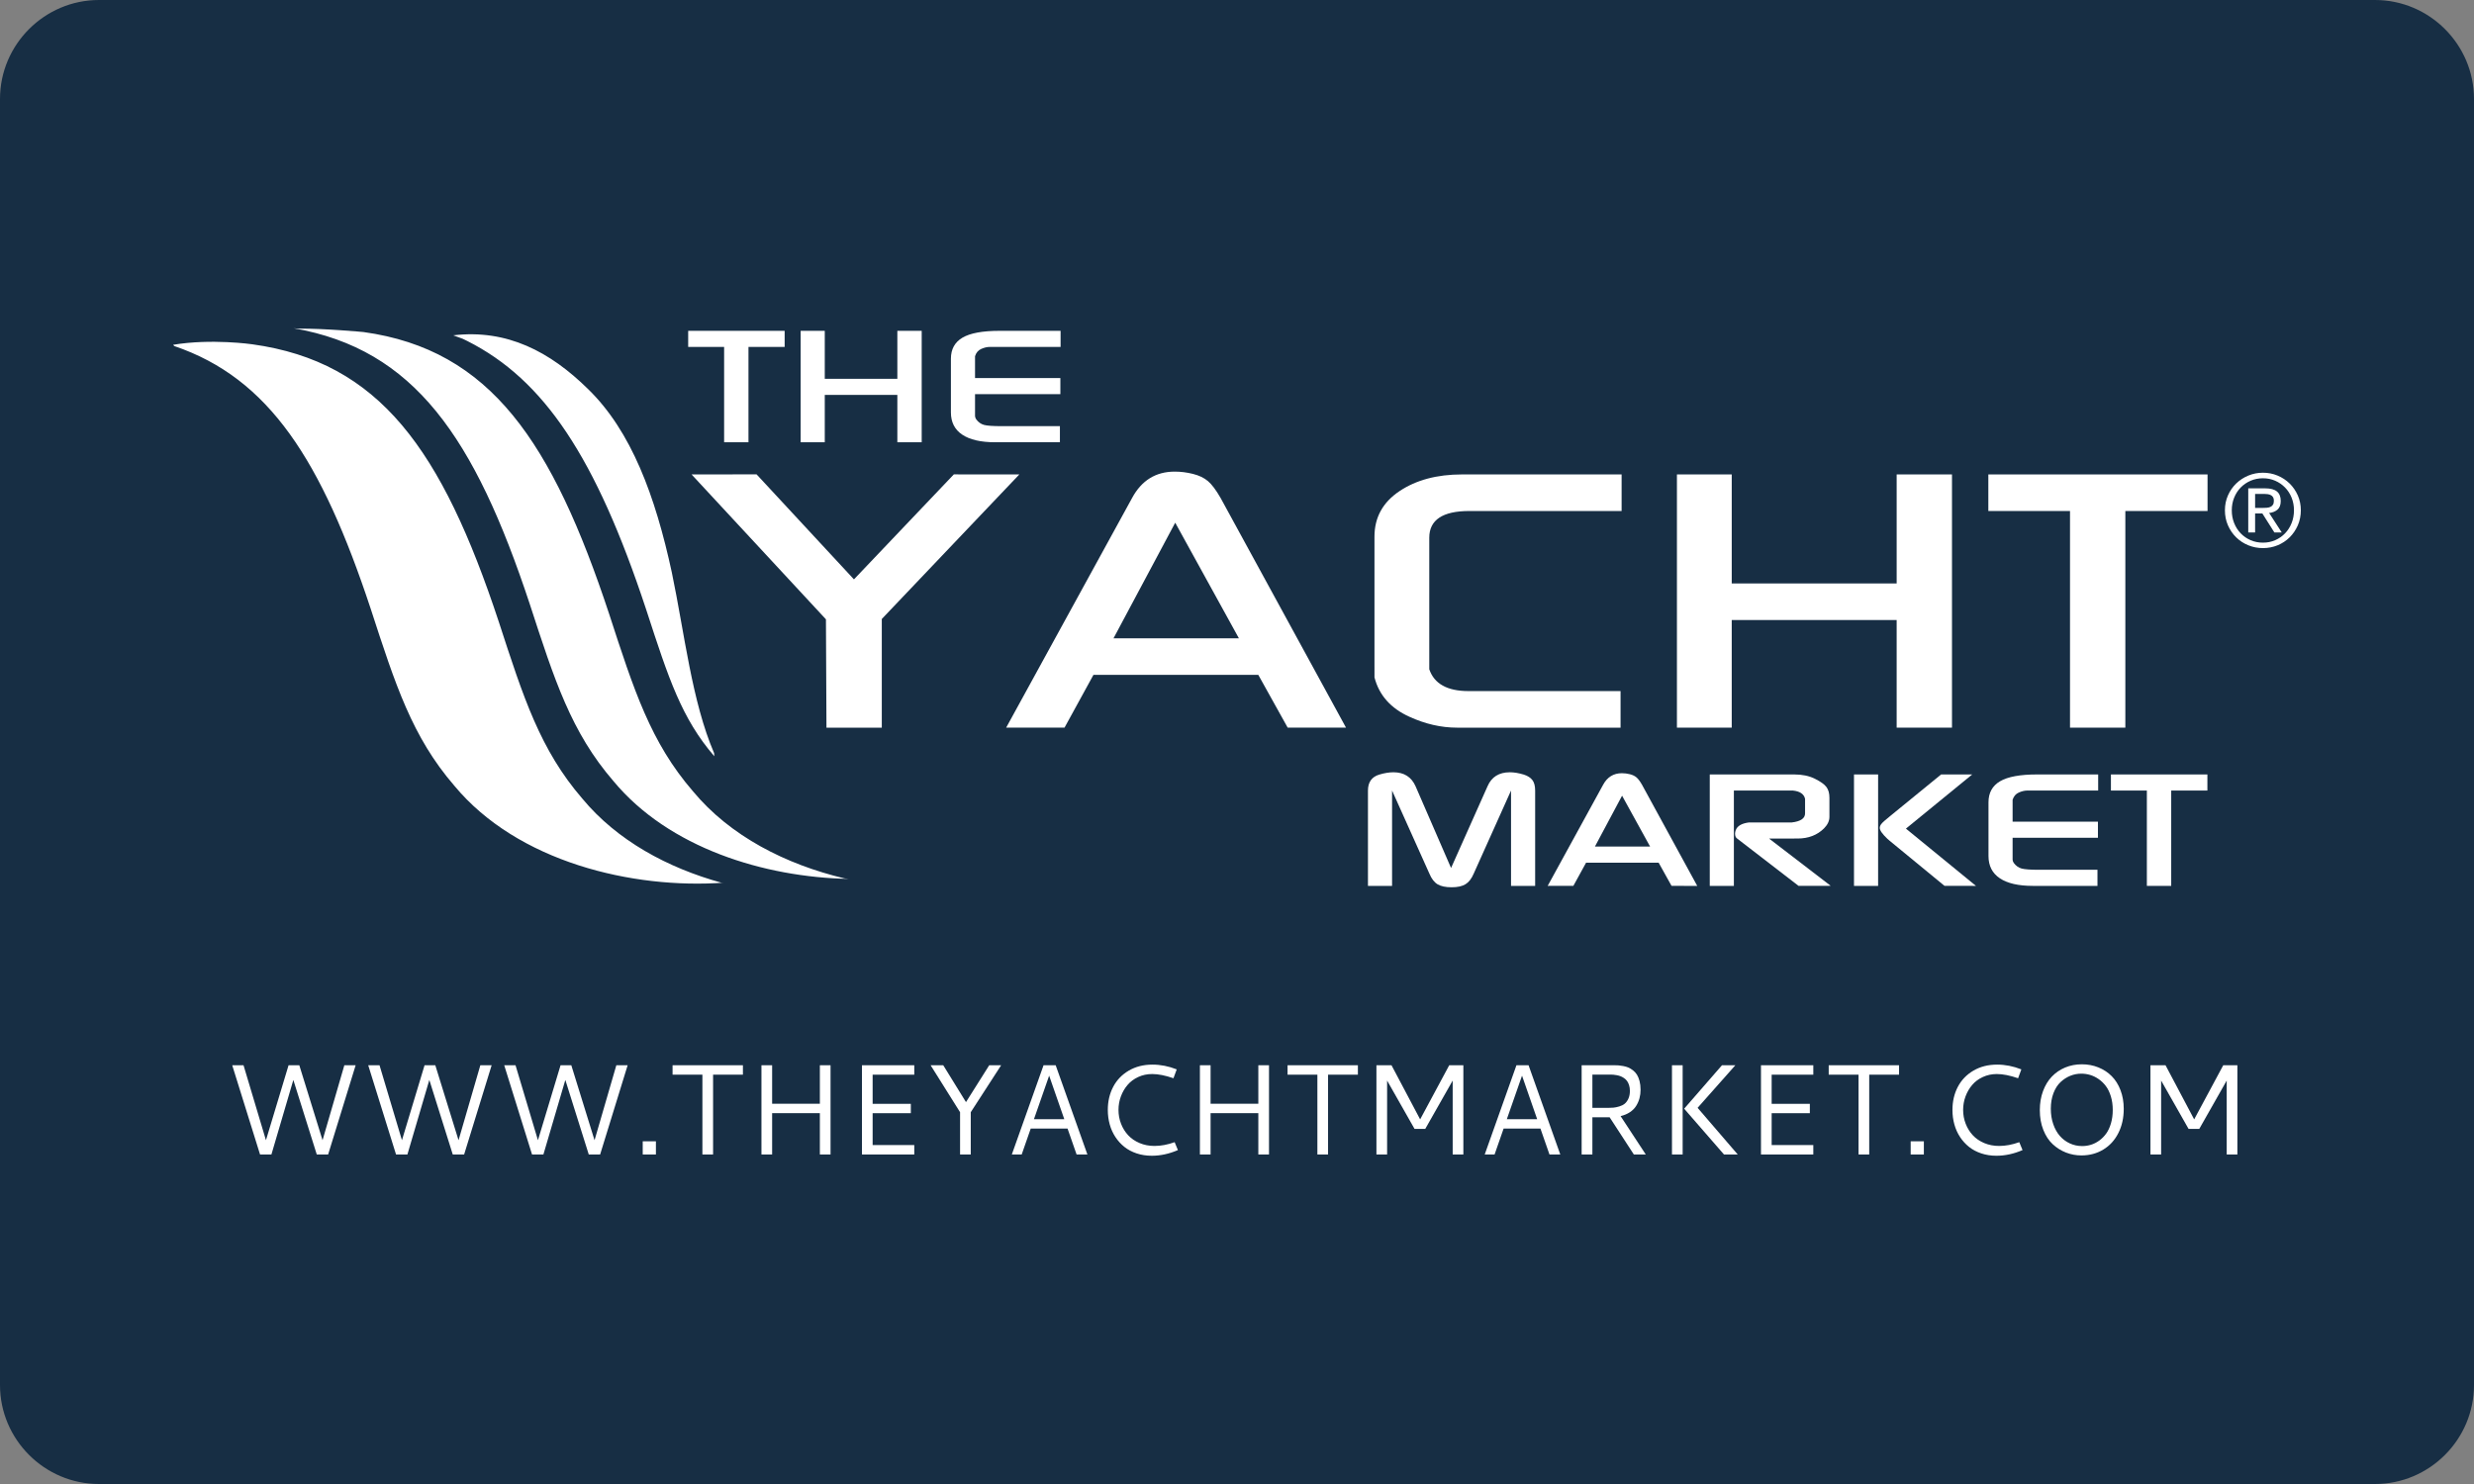 <?xml version="1.0" encoding="utf-8"?>
<!-- Generator: Adobe Illustrator 19.1.1, SVG Export Plug-In . SVG Version: 6.00 Build 0)  -->
<svg version="1.1" id="Layer_1" xmlns="http://www.w3.org/2000/svg" xmlns:xlink="http://www.w3.org/1999/xlink" x="0px" y="0px"
	 viewBox="0 0 500 300" style="enable-background:new 0 0 500 300;" xml:space="preserve">
<rect x="0" y="0" width="500" height="300" fill="#808080" stroke="none"/>
<style type="text/css">
	.st0{fill:#172E44;}
	.st1{fill:#FFFFFF;}
	.st2{fill:none;}
</style>
<g>
	<path class="st0" d="M480,300H20c-11,0-20-9-20-20V20C0,9,9,0,20,0h460c11,0,20,9,20,20v260C500,291,491,300,480,300z"/>
</g>
<g>
	<g>
		<g>
			<path class="st1" d="M139.083,70.133v-3.254h19.496v3.254h-7.311v19.273h-4.921V70.133H139.083z"/>
			<path class="st1" d="M161.813,89.406V66.879h4.874v9.699h14.669v-9.699h4.921v22.527h-4.921v-9.574h-14.669v9.574H161.813z"/>
			<path class="st1" d="M192.181,83.368V72.511c0-1.919,0.781-3.337,2.343-4.255c1.562-0.918,4.061-1.377,7.498-1.377h12.326v3.254
				H202.05h-2.026c-0.535,0-1.108,0.136-1.72,0.407c-0.613,0.271-1.029,0.762-1.248,1.471v0.594v3.817h17.246v3.254h-17.246v3.019
				v1.414c0,0.189,0.078,0.409,0.235,0.66c0.437,0.587,0.968,0.965,1.593,1.132c0.625,0.168,1.812,0.251,3.562,0.251h11.763v3.254
				h-13.075c-2.906,0-5.125-0.511-6.655-1.533C192.946,86.851,192.181,85.35,192.181,83.368z"/>
		</g>
		<g>
			<path class="st1" d="M276.467,179.087v-19.274c0-1.696,0.766-2.772,2.298-3.227c1.032-0.311,1.986-0.465,2.861-0.465
				c2.127,0,3.613,0.938,4.457,2.814l7.18,16.535l7.377-16.535c0.813-1.876,2.314-2.814,4.503-2.814
				c0.844,0,1.782,0.154,2.814,0.465c0.783,0.248,1.361,0.616,1.736,1.102c0.375,0.486,0.564,1.194,0.564,2.125v19.274h-4.874
				v-19.274l-7.545,16.802c-0.438,1.023-0.992,1.736-1.664,2.143c-0.672,0.407-1.602,0.609-2.789,0.609
				c-1.219,0-2.163-0.198-2.836-0.594c-0.672-0.395-1.227-1.116-1.663-2.158l-7.545-16.802v19.274H276.467z"/>
			<path class="st1" d="M312.788,179.087l11.199-20.432c0.844-1.564,2.109-2.346,3.797-2.346c0.53,0,1.069,0.068,1.616,0.203
				c0.547,0.136,0.992,0.35,1.336,0.642c0.343,0.293,0.718,0.793,1.125,1.502l11.153,20.432l-5.19-0.003l-2.611-4.69h-14.663
				l-2.572,4.69L312.788,179.087z M333.489,171.14l-5.665-10.286l-5.488,10.286H333.489z"/>
			<path class="st1" d="M345.547,179.087V156.56h17.059c1.624,0,3.015,0.286,4.171,0.861c1.155,0.574,1.937,1.131,2.343,1.673
				c0.405,0.543,0.609,1.262,0.609,2.159v3.879c0,0.813-0.36,1.585-1.079,2.316c-1.376,1.376-3.159,2.065-5.347,2.065l-5.77,0.007
				l12.455,9.553l-6.491,0.014l-12.42-9.573c-0.281-0.191-0.422-0.521-0.422-0.989c0-0.212,0.047-0.447,0.14-0.702
				c0.312-0.85,1.203-1.371,2.671-1.562h0.844h7.358h0.468c1.781-0.211,2.671-0.822,2.671-1.833v-2.528v-0.411
				c-0.219-0.969-1.034-1.527-2.445-1.674h-0.517h-11.425v19.274H345.547z"/>
			<path class="st1" d="M374.696,156.56h4.874v22.528h-4.874V156.56z M380.838,165.947c-0.314,0.271-0.549,0.515-0.706,0.735
				c-0.157,0.219-0.234,0.442-0.234,0.672c0,0.5,0.517,1.24,1.551,2.219l0.47,0.406l11.067,9.101l6.359,0.008l-14.152-11.576
				l13.394-10.951l-6.28-0.004l-10.157,8.297L380.838,165.947z"/>
			<path class="st1" d="M401.877,173.048v-10.857c0-1.919,0.78-3.337,2.343-4.255c1.561-0.918,4.061-1.377,7.498-1.377h12.326v3.254
				h-12.298h-2.026c-0.535,0-1.108,0.135-1.72,0.407c-0.613,0.271-1.029,0.761-1.249,1.47v0.594v3.818h17.246v3.254h-17.246v3.019
				v1.414c0,0.188,0.077,0.408,0.234,0.66c0.438,0.587,0.968,0.965,1.593,1.132c0.625,0.168,1.812,0.252,3.562,0.252h11.763v3.254
				h-13.075c-2.905,0-5.124-0.511-6.655-1.534C402.643,176.532,401.877,175.03,401.877,173.048z"/>
			<path class="st1" d="M426.622,159.814v-3.254h19.496v3.254h-7.311v19.274h-4.921v-19.274H426.622z"/>
		</g>
		<g>
			<path class="st1" d="M139.768,95.909l13.137-0.015l19.68,21.227l20.188-21.223l13.235,0.012l-27.795,29.221v21.969H167.03
				l-0.106-21.9L139.768,95.909z"/>
			<path class="st1" d="M203.346,147.098l25.45-46.426c1.917-3.555,4.792-5.332,8.626-5.332c1.206,0,2.431,0.154,3.674,0.462
				c1.241,0.309,2.253,0.794,3.035,1.458c0.781,0.664,1.632,1.802,2.556,3.412l25.344,46.426l-11.792-0.007l-5.932-10.657h-33.321
				l-5.842,10.658L203.346,147.098z M250.385,129.04l-12.872-23.373l-12.473,23.373H250.385z"/>
			<path class="st1" d="M277.783,134.799v-26.306c0-3.886,1.686-6.955,5.059-9.207c3.372-2.251,7.579-3.377,12.62-3.377h32.268
				v7.394h-30.777c-5.397,0-8.094,1.802-8.094,5.403v25.524v1.067c0.999,2.939,3.641,4.409,7.924,4.409h30.734v7.394h-33.048
				c-3.208,0-6.418-0.735-9.626-2.204c-3.779-1.707-6.132-4.36-7.059-7.963V134.799z"/>
			<path class="st1" d="M338.911,147.098v-51.19h11.075v22.04h33.333v-22.04H394.5v51.19h-11.182v-21.756h-33.333v21.756H338.911z"
				/>
			<path class="st1" d="M401.848,103.303v-7.394h44.301v7.394h-16.613v43.796h-11.182v-43.796H401.848z"/>
		</g>
		<path class="st1" d="M117.701,161.46c-8.542-9.899-11.9-20.403-16.903-35.787C89.304,90.924,76.717,73.161,50.975,69.599
			c0,0-8.243-1.193-15.976,0.1l0.206,0.253c19.217,6.513,29.812,23.177,39.707,53.096c5.005,15.386,8.363,25.888,16.905,35.786
			c12.765,15.395,35.955,20.954,54.553,19.6l-0.561,0.012C134.949,175.448,124.74,169.946,117.701,161.46z M107.064,122.107
			c5.006,15.386,8.363,25.889,16.905,35.787c11.201,13.51,30.438,19.445,47.551,19.781l-0.87-0.106
			c-11.79-2.816-23.044-8.488-30.623-17.632c-8.543-9.897-11.9-20.401-16.905-35.787c-11.494-34.748-23.927-53.464-49.67-57.027
			c0,0-8.093-0.749-13.029-0.683l-1.056-0.077C83.687,70.602,95.894,88.327,107.064,122.107z M94.463,68.947
			c15.498,7.819,25.953,23.502,36.081,54.13l0.184,0.56c4.377,13.455,7.023,21.578,13.635,29.245l-0.041-0.633
			c-4.497-10.431-5.997-24.339-8.543-36.506c-3.347-15.52-8.209-28.607-16.927-37.086c-7.687-7.571-16.386-12.146-27.249-10.869
			l1.925,0.703C93.839,68.638,94.152,68.791,94.463,68.947z"/>
		<g>
			<path class="st1" d="M450.273,100.152c0.408-0.925,0.962-1.727,1.663-2.407c0.701-0.68,1.516-1.214,2.448-1.601
				c0.931-0.388,1.921-0.581,2.968-0.581c1.047,0,2.033,0.194,2.958,0.581c0.925,0.388,1.734,0.921,2.428,1.601
				c0.694,0.68,1.244,1.482,1.653,2.407c0.408,0.925,0.612,1.925,0.612,2.999c0,1.102-0.204,2.119-0.612,3.05
				c-0.408,0.932-0.959,1.741-1.653,2.428c-0.694,0.687-1.503,1.221-2.428,1.601c-0.925,0.381-1.911,0.571-2.958,0.571
				c-1.048,0-2.037-0.191-2.968-0.571c-0.931-0.381-1.747-0.914-2.448-1.601c-0.701-0.687-1.254-1.496-1.663-2.428
				c-0.408-0.931-0.612-1.948-0.612-3.05C449.661,102.077,449.865,101.077,450.273,100.152z M451.528,105.752
				c0.319,0.796,0.761,1.486,1.326,2.071c0.564,0.585,1.231,1.044,1.999,1.377c0.769,0.333,1.602,0.5,2.499,0.5
				c0.884,0,1.707-0.166,2.469-0.5c0.761-0.333,1.424-0.792,1.989-1.377c0.564-0.584,1.006-1.275,1.326-2.071
				c0.32-0.796,0.48-1.663,0.48-2.601c0-0.911-0.16-1.761-0.48-2.55c-0.32-0.789-0.761-1.472-1.326-2.05
				c-0.564-0.578-1.228-1.033-1.989-1.367c-0.762-0.333-1.585-0.5-2.469-0.5c-0.897,0-1.731,0.167-2.499,0.5
				c-0.768,0.334-1.434,0.789-1.999,1.367c-0.564,0.578-1.007,1.261-1.326,2.05c-0.32,0.789-0.48,1.639-0.48,2.55
				C451.048,104.089,451.207,104.956,451.528,105.752z M457.82,98.724c1.061,0,1.846,0.211,2.357,0.633
				c0.51,0.422,0.765,1.061,0.765,1.917c0,0.803-0.224,1.391-0.673,1.765c-0.448,0.374-1.006,0.595-1.673,0.663l2.55,3.937h-1.489
				l-2.427-3.835h-1.469v3.835h-1.387v-8.915H457.82z M457.209,102.682c0.313,0,0.608-0.01,0.887-0.031
				c0.279-0.02,0.527-0.078,0.745-0.173c0.217-0.095,0.391-0.241,0.52-0.438c0.129-0.197,0.193-0.473,0.193-0.826
				c0-0.299-0.058-0.537-0.173-0.714c-0.115-0.177-0.265-0.313-0.448-0.408c-0.184-0.095-0.395-0.16-0.633-0.194
				c-0.238-0.034-0.473-0.051-0.704-0.051h-1.836v2.836H457.209z"/>
		</g>
	</g>
	<g>
		<rect y="214.204" class="st2" width="500" height="19.433"/>
		<path class="st1" d="M46.932,215.346h2.285l4.532,15.158l4.57-15.158h2.171l4.697,15.158l4.405-15.158h2.285l-5.561,18.04H64.02
			l-4.735-15.069l-4.431,15.069h-2.298L46.932,215.346z"/>
		<path class="st1" d="M74.417,215.346h2.285l4.532,15.158l4.57-15.158h2.171l4.697,15.158l4.405-15.158h2.285l-5.561,18.04h-2.298
			l-4.735-15.069l-4.431,15.069h-2.298L74.417,215.346z"/>
		<path class="st1" d="M101.903,215.346h2.285l4.532,15.158l4.57-15.158h2.171l4.697,15.158l4.405-15.158h2.285l-5.561,18.04h-2.298
			l-4.735-15.069l-4.431,15.069h-2.298L101.903,215.346z"/>
		<path class="st1" d="M129.896,230.72h2.666v2.666h-2.666V230.72z"/>
		<path class="st1" d="M135.926,215.346h14.219v1.904h-6.03v16.136h-2.158V217.25h-6.03V215.346z"/>
		<path class="st1" d="M165.697,215.346h2.158v18.04h-2.158v-8.354h-9.648v8.354h-2.158v-18.04h2.158v7.782h9.648V215.346z"/>
		<path class="st1" d="M174.203,233.386v-18.04h10.575v1.904h-8.417v5.891h7.719v1.904h-7.719v6.437h8.417v1.904H174.203z"/>
		<path class="st1" d="M188.079,215.346h2.552l4.596,7.452l4.697-7.452h2.412l-6.145,9.496v8.544h-2.158v-8.544L188.079,215.346z"/>
		<path class="st1" d="M210.905,215.346h2.45l6.411,18.04h-2.184l-1.828-5.243h-7.439l-1.828,5.243h-1.993L210.905,215.346z
			 M212.035,217.453l-3.072,8.798h6.132L212.035,217.453z"/>
		<path class="st1" d="M232.918,215.219c1.642,0,3.275,0.321,4.9,0.965l-0.66,1.79c-1.642-0.567-3.077-0.851-4.304-0.851
			c-1.016,0-1.957,0.201-2.825,0.603c-0.868,0.402-1.587,0.939-2.158,1.613c-0.571,0.672-1.018,1.442-1.339,2.311
			c-0.322,0.867-0.482,1.774-0.482,2.723c0,0.981,0.171,1.915,0.514,2.799c0.343,0.885,0.823,1.659,1.441,2.324
			c0.618,0.664,1.386,1.19,2.304,1.58s1.923,0.584,3.015,0.584c1.303,0,2.662-0.254,4.075-0.762l0.66,1.6
			c-1.769,0.762-3.529,1.143-5.281,1.143c-1.083,0-2.099-0.156-3.047-0.47s-1.775-0.751-2.482-1.313
			c-0.707-0.563-1.314-1.229-1.822-2s-0.891-1.619-1.149-2.545c-0.258-0.928-0.387-1.902-0.387-2.927
			c0-1.735,0.362-3.292,1.085-4.672s1.775-2.474,3.155-3.282C229.512,215.623,231.107,215.219,232.918,215.219z"/>
		<path class="st1" d="M254.311,215.346h2.158v18.04h-2.158v-8.354h-9.649v8.354h-2.158v-18.04h2.158v7.782h9.649V215.346z"/>
		<path class="st1" d="M260.214,215.346h14.219v1.904h-6.03v16.136h-2.158V217.25h-6.03V215.346z"/>
		<path class="st1" d="M278.178,215.346h3.047l5.789,10.943l5.878-10.943h2.856v18.04h-2.158v-14.942l-5.548,9.775h-2.158
			l-5.548-9.775v14.942h-2.158V215.346z"/>
		<path class="st1" d="M306.476,215.346h2.45l6.411,18.04h-2.184l-1.828-5.243h-7.439l-1.828,5.243h-1.993L306.476,215.346z
			 M307.605,217.453l-3.072,8.798h6.132L307.605,217.453z"/>
		<path class="st1" d="M331.562,220.297c0,0.601-0.072,1.172-0.216,1.714s-0.368,1.058-0.673,1.549s-0.726,0.916-1.264,1.275
			c-0.537,0.36-1.165,0.625-1.885,0.794l5.091,7.757h-2.412l-4.888-7.516h-3.491v7.516h-2.171v-18.04h6.627
			c0.305,0,0.58,0.009,0.825,0.025s0.561,0.062,0.946,0.134c0.385,0.071,0.726,0.169,1.021,0.291
			c0.296,0.123,0.607,0.31,0.934,0.559c0.325,0.25,0.596,0.544,0.813,0.883c0.215,0.339,0.393,0.771,0.533,1.295
			C331.491,219.057,331.562,219.646,331.562,220.297z M321.824,223.966h3.11c0.432,0,0.813-0.015,1.143-0.045
			c0.33-0.029,0.717-0.109,1.162-0.24c0.443-0.132,0.813-0.313,1.104-0.547c0.293-0.232,0.542-0.57,0.75-1.016
			c0.207-0.443,0.311-0.971,0.311-1.58c0-0.432-0.055-0.821-0.165-1.168s-0.25-0.633-0.419-0.857
			c-0.169-0.224-0.377-0.418-0.622-0.584c-0.245-0.164-0.482-0.289-0.711-0.374s-0.482-0.152-0.762-0.203s-0.51-0.083-0.692-0.095
			c-0.182-0.014-0.374-0.02-0.577-0.02h-3.631V223.966z"/>
		<path class="st1" d="M337.909,215.346h2.158v18.04h-2.158V215.346z M348.015,215.346h2.704l-7.63,8.607l8.112,9.433h-2.78
			l-8.049-9.255L348.015,215.346z"/>
		<path class="st1" d="M355.898,233.386v-18.04h10.575v1.904h-8.417v5.891h7.719v1.904h-7.719v6.437h8.417v1.904H355.898z"/>
		<path class="st1" d="M369.584,215.346h14.219v1.904h-6.03v16.136h-2.158V217.25h-6.03V215.346z"/>
		<path class="st1" d="M386.151,230.72h2.666v2.666h-2.666V230.72z"/>
		<path class="st1" d="M403.62,215.219c1.642,0,3.275,0.321,4.9,0.965l-0.66,1.79c-1.642-0.567-3.076-0.851-4.304-0.851
			c-1.016,0-1.957,0.201-2.825,0.603c-0.867,0.402-1.586,0.939-2.158,1.613c-0.57,0.672-1.018,1.442-1.339,2.311
			c-0.321,0.867-0.482,1.774-0.482,2.723c0,0.981,0.171,1.915,0.515,2.799c0.342,0.885,0.822,1.659,1.44,2.324
			c0.618,0.664,1.386,1.19,2.304,1.58c0.919,0.39,1.924,0.584,3.016,0.584c1.304,0,2.662-0.254,4.075-0.762l0.66,1.6
			c-1.769,0.762-3.529,1.143-5.281,1.143c-1.083,0-2.099-0.156-3.047-0.47s-1.775-0.751-2.481-1.313
			c-0.707-0.563-1.314-1.229-1.822-2s-0.891-1.619-1.148-2.545c-0.259-0.928-0.388-1.902-0.388-2.927
			c0-1.735,0.362-3.292,1.085-4.672c0.725-1.38,1.775-2.474,3.155-3.282C400.214,215.623,401.809,215.219,403.62,215.219z"/>
		<path class="st1" d="M420.746,215.155c1.193,0,2.309,0.209,3.346,0.629c1.036,0.418,1.934,1.009,2.691,1.771
			c0.757,0.762,1.352,1.712,1.783,2.851c0.432,1.138,0.647,2.389,0.647,3.751c0,1.845-0.366,3.485-1.099,4.919
			c-0.731,1.436-1.747,2.544-3.047,3.326c-1.299,0.783-2.77,1.175-4.411,1.175c-1.083,0-2.12-0.192-3.11-0.577
			c-0.99-0.386-1.883-0.946-2.679-1.683s-1.431-1.699-1.904-2.888c-0.474-1.189-0.711-2.529-0.711-4.019
			c0-1.396,0.216-2.675,0.647-3.834s1.024-2.135,1.777-2.927c0.753-0.791,1.65-1.404,2.691-1.84
			C418.41,215.373,419.536,215.155,420.746,215.155z M420.632,217.047c-0.771,0-1.511,0.144-2.222,0.432s-1.365,0.709-1.961,1.263
			c-0.598,0.555-1.075,1.3-1.436,2.234c-0.359,0.936-0.539,1.991-0.539,3.168c0,1.126,0.165,2.164,0.495,3.117
			c0.33,0.951,0.778,1.749,1.346,2.393s1.237,1.143,2.013,1.498c0.773,0.355,1.605,0.533,2.494,0.533
			c0.601,0,1.191-0.089,1.771-0.267c0.579-0.178,1.136-0.459,1.669-0.845c0.533-0.385,1.001-0.856,1.403-1.415
			c0.401-0.559,0.723-1.248,0.965-2.069c0.24-0.821,0.361-1.723,0.361-2.704c0-0.999-0.127-1.913-0.381-2.742
			s-0.59-1.523-1.01-2.082c-0.418-0.559-0.905-1.03-1.459-1.415c-0.555-0.386-1.126-0.665-1.715-0.838
			C421.84,217.134,421.241,217.047,420.632,217.047z"/>
		<path class="st1" d="M434.609,215.346h3.047l5.789,10.943l5.878-10.943h2.856v18.04h-2.158v-14.942l-5.548,9.775h-2.158
			l-5.548-9.775v14.942h-2.158V215.346z"/>
	</g>
</g>
<g>
</g>
<g>
</g>
<g>
</g>
<g>
</g>
<g>
</g>
<g>
</g>
</svg>

